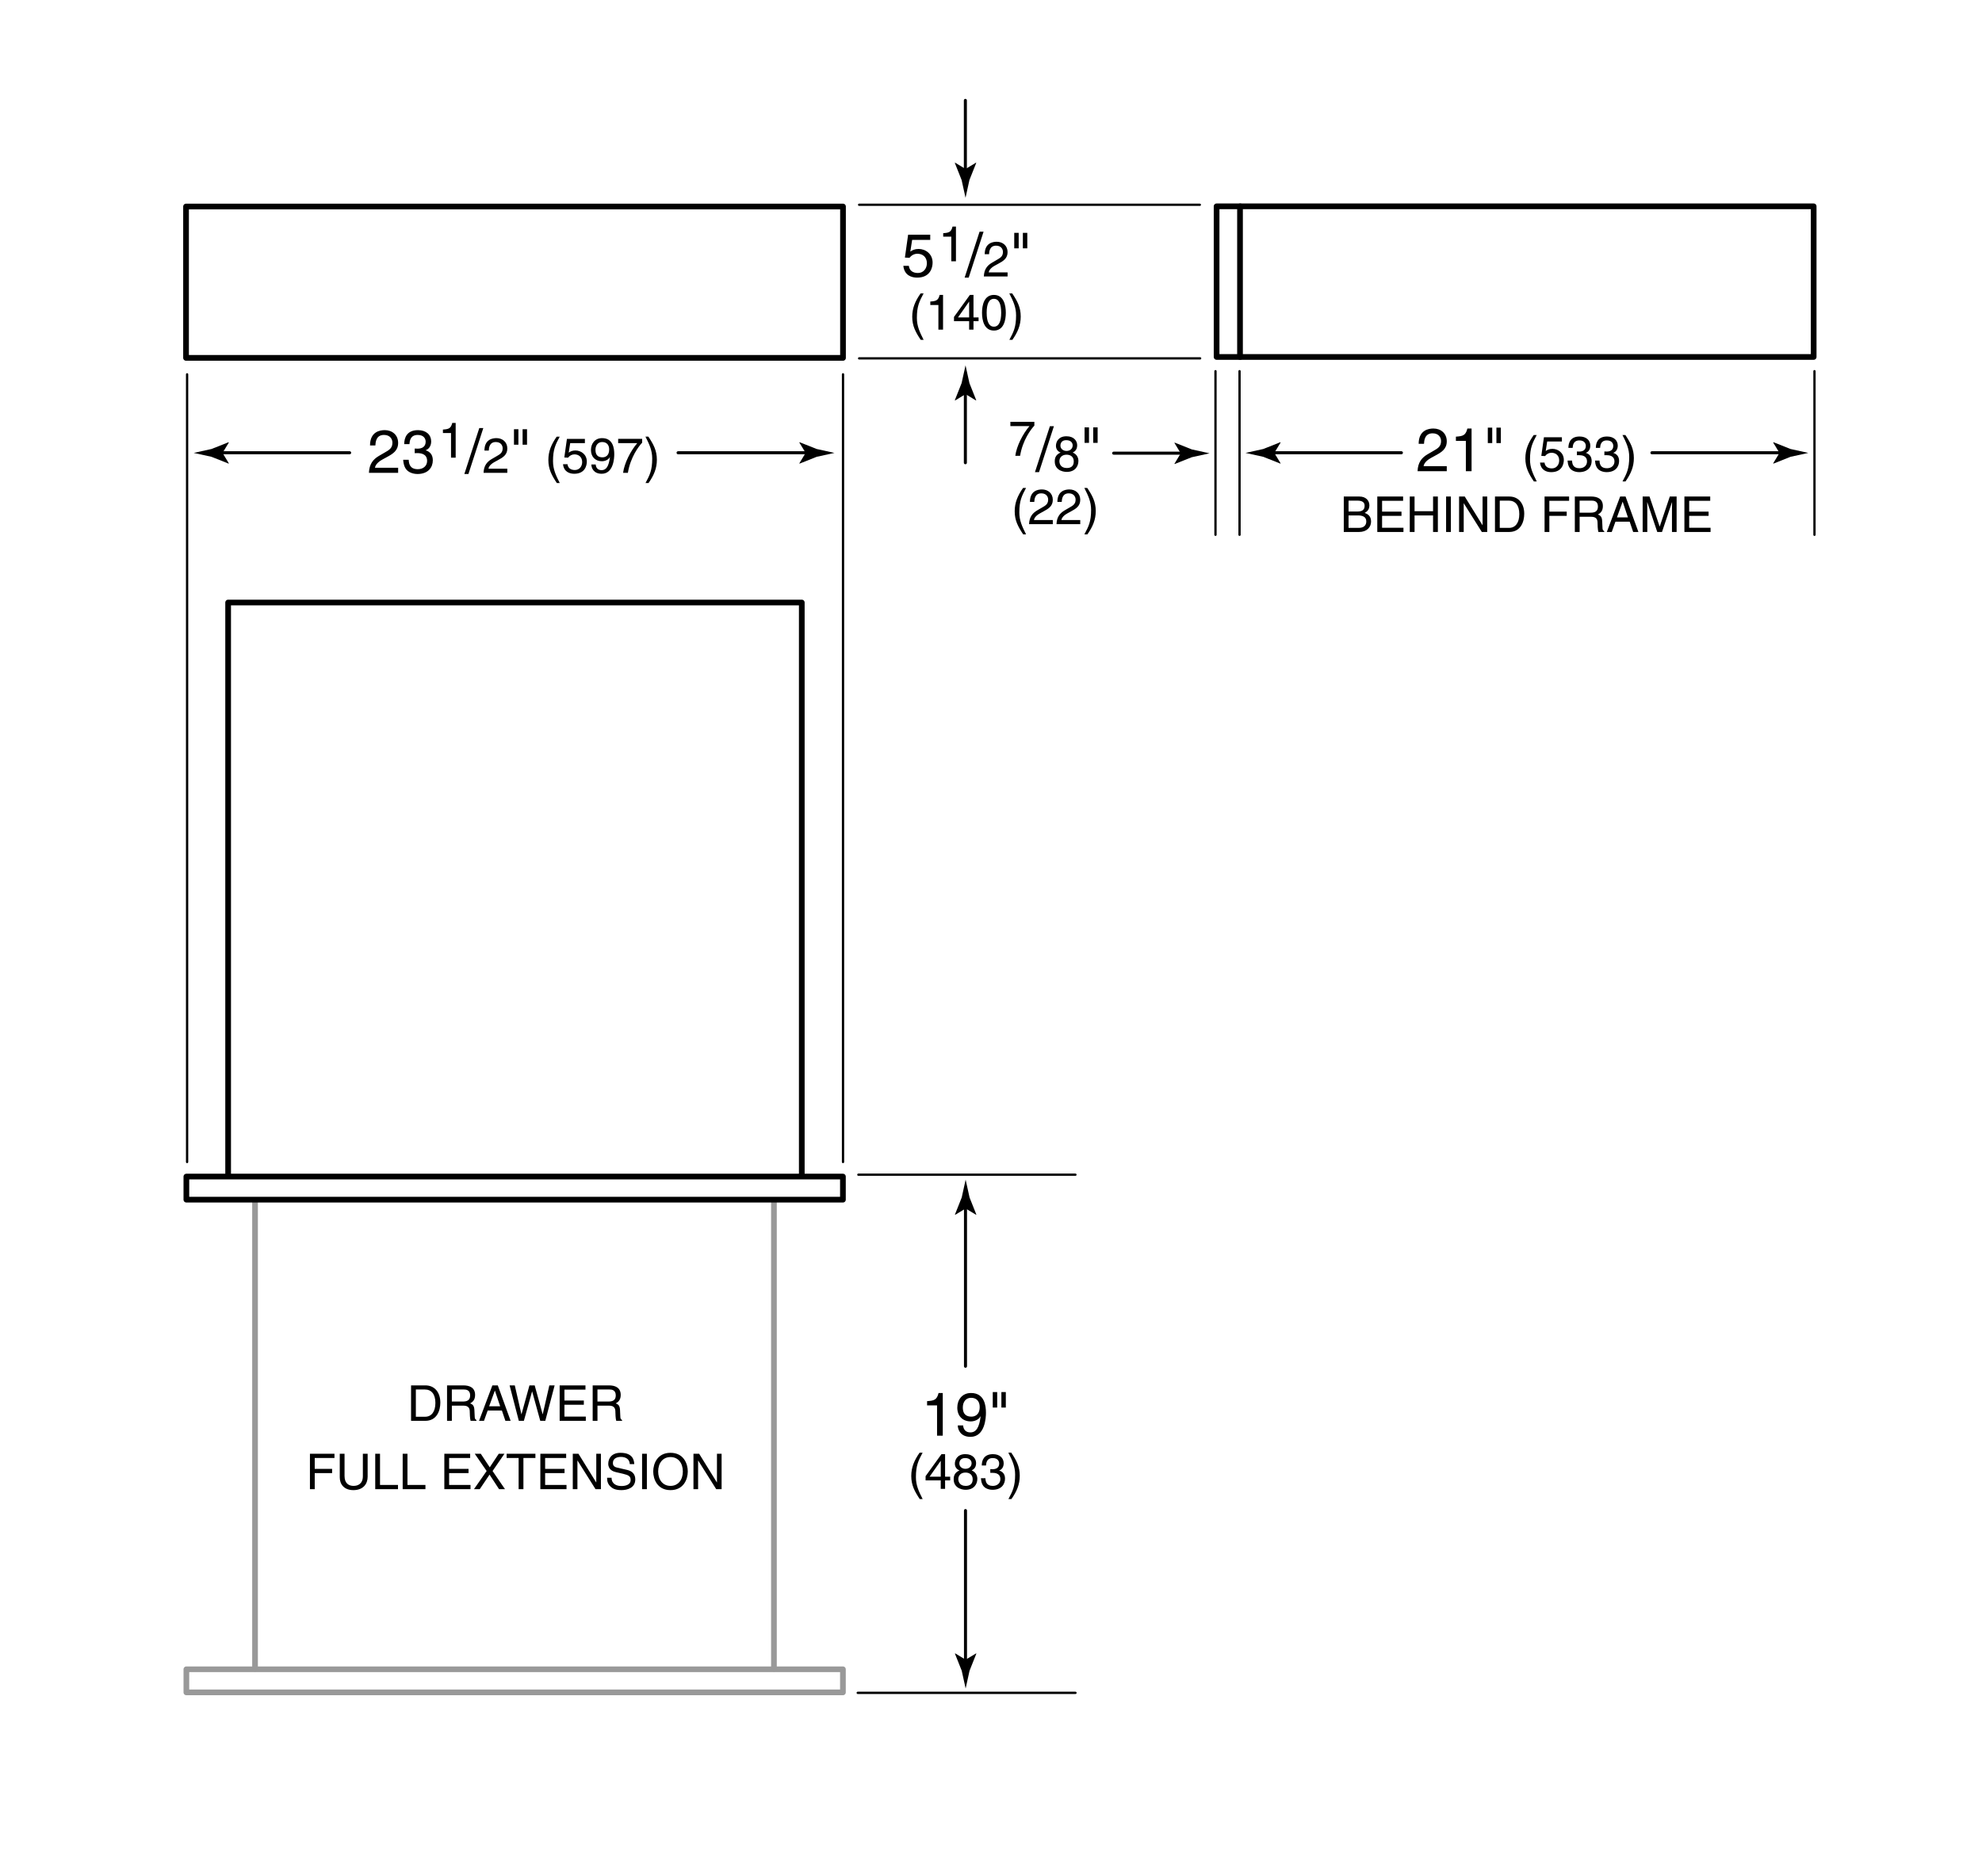 <svg xmlns="http://www.w3.org/2000/svg" width="261" height="247"><rect x="24.542" y="219.793" fill="none" stroke="#999" stroke-width=".75" stroke-linecap="round" stroke-linejoin="round" width="86.458" height="3.041"/><line fill="none" stroke="#999" stroke-width=".75" stroke-linecap="round" stroke-linejoin="round" x1="33.584" y1="158.083" x2="33.584" y2="219.734"/><line fill="none" stroke="#999" stroke-width=".75" stroke-linecap="round" stroke-linejoin="round" x1="101.917" y1="219.734" x2="101.917" y2="158.083"/><path d="M186.817 58.438c0-1.83 1.336-2.015 1.943-2.015.976 0 1.759.632 1.759 1.68 0 1.007-.663 1.431-1.503 1.879l-.584.319c-.768.424-.936.863-.968 1.079h3.055v.664h-3.846c.04-1.167.567-1.791 1.319-2.23l.743-.432c.6-.345 1.031-.576 1.031-1.312 0-.448-.287-1.016-1.111-1.016-1.063 0-1.111.991-1.135 1.383h-.703zM193.784 62.044h-.752v-3.99h-1.311v-.56c.911-.063 1.287-.151 1.511-1.071h.552v5.621zM195.922 56.303h.583v2.039h-.583v-2.039zm1.135 0h.584v2.039h-.584v-2.039zM202.363 57.279c-.553 1.04-.885 1.664-.885 3.224 0 1.073.371 1.866.891 2.887h-.383c-.677-1.015-1.118-1.827-1.118-3.042 0-1.145.396-2.067 1.099-3.068h.396zM203.546 59.386c.195-.149.475-.286.884-.286.741 0 1.502.52 1.502 1.462 0 .508-.228 1.605-1.658 1.605-.598 0-1.364-.24-1.476-1.261h.592c.059.533.455.768.969.768.592 0 .962-.475.962-1.047 0-.656-.448-1.014-1.014-1.014-.332 0-.631.155-.846.436l-.494-.026.345-2.45h2.366v.559h-1.937l-.195 1.254zM207.66 59.443c.098.007.201.014.299.014.442 0 .871-.176.871-.748 0-.272-.162-.721-.845-.721-.812 0-.864.662-.891.981h-.559c0-.67.272-1.495 1.476-1.495.884 0 1.41.507 1.41 1.202 0 .585-.338.864-.585.942v.014c.442.143.761.454.761 1.065 0 .748-.481 1.469-1.645 1.469-.338 0-.624-.084-.846-.201-.507-.267-.644-.793-.683-1.319h.592c.02.429.124 1.008.976 1.008.585 0 .994-.357.994-.885 0-.767-.676-.838-1.066-.838-.084 0-.175.006-.26.006v-.494zM211.274 59.443c.098.007.201.014.299.014.442 0 .871-.176.871-.748 0-.272-.162-.721-.845-.721-.812 0-.865.662-.891.981h-.56c0-.67.273-1.495 1.476-1.495.885 0 1.411.507 1.411 1.202 0 .585-.338.864-.585.942v.014c.441.143.76.454.76 1.065 0 .748-.48 1.469-1.645 1.469-.338 0-.624-.084-.845-.201-.507-.267-.644-.793-.683-1.319h.592c.02.429.123 1.008.975 1.008.585 0 .995-.357.995-.885 0-.767-.677-.838-1.066-.838-.084 0-.176.006-.26.006v-.494zM213.66 63.39c.552-1.04.884-1.664.884-3.225 0-1.072-.371-1.865-.891-2.886h.384c.676 1.014 1.118 1.826 1.118 3.042 0 1.145-.397 2.067-1.099 3.068h-.396zM176.956 65.377h2.054c.871 0 1.319.539 1.319 1.177 0 .305-.11.734-.624.975.306.124.845.338.845 1.138 0 .747-.552 1.378-1.586 1.378h-2.008v-4.668zm.63 1.976h1.138c.604 0 .976-.182.976-.754 0-.436-.267-.683-.969-.683h-1.145v1.437zm0 2.152h1.346c.656 0 .988-.332.988-.852 0-.657-.579-.787-1.092-.787h-1.242v1.639zM184.814 70.044h-3.445v-4.667h3.399v.559H182v1.431h2.555v.559H182v1.561h2.814v.557zM188.714 65.377h.631v4.667h-.631v-2.178h-2.438v2.178h-.63v-4.667h.63v1.931h2.438v-1.931zM191.061 70.044h-.631v-4.667h.631v4.667zM195.233 65.377h.611v4.667h-.709l-2.372-3.771h-.014v3.771h-.61v-4.667h.747l2.334 3.77h.013v-3.77zM196.865 65.377h1.892c1.215 0 1.963.923 1.963 2.269 0 1.046-.455 2.398-1.989 2.398h-1.865v-4.667zm.63 4.128h1.223c.818 0 1.352-.644 1.352-1.82s-.539-1.769-1.397-1.769h-1.177v3.589zM204.027 70.044h-.63v-4.667h3.23v.559h-2.601v1.431h2.288v.559h-2.288v2.118zM208.012 70.044h-.63v-4.667h2.158c.767 0 1.534.267 1.534 1.254 0 .689-.352.943-.65 1.118.267.11.533.228.559.878l.039.845c.007.261.039.357.234.468v.104h-.773c-.091-.286-.11-.994-.11-1.17 0-.384-.078-.832-.832-.832h-1.528v2.002zm0-2.542h1.463c.462 0 .949-.116.949-.806 0-.722-.526-.78-.839-.78h-1.573v1.586zM212.731 68.686l-.488 1.358h-.649l1.755-4.667h.715l1.69 4.667h-.689l-.461-1.358h-1.873zm1.645-.56l-.689-2.054h-.013l-.748 2.054h1.45zM220.174 70.044v-2.756c0-.137.013-.729.013-1.164h-.013l-1.313 3.92h-.624l-1.312-3.913h-.014c0 .429.014 1.021.014 1.157v2.756h-.611v-4.667h.903l1.333 3.945h.013l1.326-3.945h.897v4.667h-.612zM225.257 70.044h-3.445v-4.667h3.399v.559h-2.769v1.431h2.554v.559h-2.554v1.561h2.814v.557z"/><line fill="none" stroke="#000" stroke-width=".3" stroke-linecap="round" stroke-linejoin="round" x1="163.229" y1="48.874" x2="163.229" y2="70.415"/><line fill="none" stroke="#000" stroke-width=".3" stroke-linecap="round" stroke-linejoin="round" x1="160.062" y1="48.874" x2="160.062" y2="70.415"/><line fill="none" stroke="#000" stroke-width=".3" stroke-linecap="round" stroke-linejoin="round" x1="238.938" y1="48.874" x2="238.938" y2="70.415"/><g><path d="M119.876 33.131c.24-.184.583-.352 1.087-.352.912 0 1.847.64 1.847 1.799 0 .624-.28 1.976-2.039 1.976-.736 0-1.679-.296-1.815-1.552h.728c.072.656.56.943 1.191.943.728 0 1.183-.583 1.183-1.287 0-.808-.552-1.247-1.247-1.247-.408 0-.776.191-1.04.535l-.608-.031.424-3.015h2.911v.688h-2.383l-.239 1.543zM125.883 34.401h-.611v-3.243h-1.066v-.455c.741-.053 1.046-.124 1.229-.871h.449v4.569zM127.563 36.554h-.536l1.967-6.045h.527l-1.958 6.045zM129.673 33.47c0-1.488 1.086-1.638 1.58-1.638.793 0 1.43.514 1.43 1.364 0 .819-.54 1.164-1.222 1.528l-.475.26c-.624.345-.76.702-.786.878h2.483v.539h-3.126c.032-.949.461-1.456 1.072-1.813l.604-.352c.488-.279.839-.468.839-1.065 0-.364-.234-.825-.904-.825-.864 0-.903.806-.923 1.124h-.572zM133.561 30.66h.584v2.039h-.584V30.66zm1.135 0h.583v2.039h-.583V30.66zM121.623 38.637c-.552 1.04-.884 1.664-.884 3.224 0 1.073.37 1.866.89 2.887h-.383c-.676-1.015-1.118-1.827-1.118-3.042 0-1.145.396-2.067 1.099-3.068h.396zM124.184 43.401h-.611v-3.243h-1.066v-.455c.741-.053 1.047-.124 1.229-.871h.449v4.569zM128.194 42.29v1.111h-.572V42.29h-1.996v-.56l2.093-2.898h.475v2.964h.669v.494h-.669zm-2.041-.494h1.469v-2.073h-.013l-1.456 2.073zM130.885 43.524c-1.313 0-1.567-1.397-1.567-2.346 0-.949.253-2.347 1.567-2.347 1.313 0 1.566 1.397 1.566 2.347.001.949-.253 2.346-1.566 2.346zm0-4.178c-.657 0-.956.688-.956 1.833 0 1.144.299 1.833.956 1.833.656 0 .956-.689.956-1.833 0-1.145-.299-1.833-.956-1.833zM132.919 44.747c.553-1.04.884-1.664.884-3.225 0-1.072-.371-1.865-.891-2.886h.383c.676 1.014 1.118 1.826 1.118 3.042 0 1.145-.396 2.067-1.099 3.068h-.395z"/></g><line fill="none" stroke="#000" stroke-width=".3" stroke-linecap="round" stroke-linejoin="round" x1="113.134" y1="26.962" x2="158" y2="26.962"/><line fill="none" stroke="#000" stroke-width=".3" stroke-linecap="round" stroke-linejoin="round" x1="113.134" y1="47.186" x2="158.041" y2="47.186"/><g><path d="M133.051 55.541h3.159v.501c-.455.475-1.547 1.931-1.878 3.972h-.63c.156-1.255.988-2.893 1.866-3.913h-2.516v-.56zM136.824 62.166h-.536l1.967-6.045h.528l-1.959 6.045zM141.262 59.583c.618.26.748.767.748 1.111 0 .734-.468 1.442-1.547 1.442-.253 0-.734-.064-1.098-.351-.468-.37-.468-.864-.468-1.086 0-.559.292-.916.773-1.111-.39-.149-.617-.461-.617-.891 0-.475.292-1.254 1.384-1.254 1.014 0 1.411.644 1.411 1.176-.001.658-.385.86-.586.964zm-1.755 1.131c0 .364.182.91.975.91.416 0 .917-.149.917-.865 0-.617-.429-.891-.949-.891-.644 0-.943.423-.943.846zm1.748-2.074c0-.279-.182-.683-.852-.683-.611 0-.761.423-.761.716 0 .436.384.702.8.702.495 0 .813-.319.813-.735zM142.822 56.272h.583v2.039h-.583v-2.039zm1.136 0h.584v2.039h-.584v-2.039zM135.115 64.249c-.553 1.04-.884 1.664-.884 3.224 0 1.073.371 1.866.891 2.887h-.383c-.676-1.015-1.118-1.827-1.118-3.042 0-1.145.396-2.067 1.099-3.068h.395zM135.628 66.082c0-1.488 1.085-1.638 1.58-1.638.793 0 1.43.513 1.43 1.364 0 .819-.54 1.164-1.222 1.528l-.475.26c-.624.345-.76.702-.786.878h2.483v.539h-3.126c.032-.949.461-1.456 1.072-1.813l.604-.352c.488-.279.839-.468.839-1.065 0-.364-.234-.826-.904-.826-.864 0-.903.807-.923 1.125h-.572zM139.243 66.082c0-1.488 1.085-1.638 1.58-1.638.793 0 1.43.513 1.43 1.364 0 .819-.539 1.164-1.222 1.528l-.475.26c-.624.345-.761.702-.787.878h2.483v.539h-3.126c.033-.949.461-1.456 1.073-1.813l.604-.352c.487-.279.838-.468.838-1.065 0-.364-.234-.826-.903-.826-.865 0-.904.807-.923 1.125h-.572zM142.798 70.359c.553-1.04.884-1.664.884-3.225 0-1.072-.371-1.865-.891-2.886h.384c.676 1.014 1.118 1.826 1.118 3.042 0 1.145-.396 2.067-1.099 3.068h-.396z"/></g><g><path d="M155.487 59.687l-.833-1.373.047-.031 2.237.889c.78.172 1.561.344 2.342.516-.781.17-1.562.342-2.342.514l-2.237.891-.047-.025.833-1.381z"/><line fill="none" stroke="#000" stroke-width=".4" stroke-linecap="round" stroke-linejoin="round" x1="146.656" y1="59.667" x2="155.979" y2="59.667"/></g><g><path d="M54.132 182.413h1.892c1.215 0 1.963.923 1.963 2.269 0 1.047-.455 2.398-1.989 2.398h-1.866v-4.667zm.63 4.128h1.222c.819 0 1.352-.644 1.352-1.82s-.54-1.769-1.397-1.769h-1.177v3.589zM59.501 187.08h-.631v-4.667h2.158c.767 0 1.534.267 1.534 1.254 0 .689-.351.943-.65 1.118.266.111.533.228.559.878l.039.845c.007.26.039.357.234.469v.104h-.774c-.091-.286-.11-.994-.11-1.17 0-.384-.078-.832-.832-.832h-1.527v2.001zm0-2.542h1.462c.461 0 .949-.116.949-.806 0-.722-.527-.78-.839-.78H59.5v1.586zM64.22 185.722l-.487 1.358h-.65l1.755-4.667h.715l1.69 4.667h-.689l-.461-1.358H64.22zm1.644-.56l-.689-2.054h-.013l-.748 2.054h1.45zM68.985 187.08h-.663l-1.215-4.667h.683l.871 3.796h.013l1.047-3.796h.689l1.046 3.796h.013l.871-3.796h.696l-1.229 4.667h-.663l-1.066-3.867h-.013l-1.08 3.867zM77.143 187.08h-3.445v-4.667h3.4v.559h-2.77v1.431h2.555v.559h-2.555v1.561h2.815v.557zM78.677 187.08h-.63v-4.667h2.158c.767 0 1.534.267 1.534 1.254 0 .689-.351.943-.65 1.118.267.111.533.228.559.878l.039.845c.006.26.039.357.234.469v.104h-.773c-.091-.286-.111-.994-.111-1.17 0-.384-.078-.832-.832-.832h-1.527v2.001zm0-2.542h1.462c.462 0 .949-.116.949-.806 0-.722-.526-.78-.838-.78h-1.573v1.586zM41.445 196.08h-.631v-4.667h3.231v.559h-2.6v1.431h2.288v.559h-2.288v2.118zM48.413 191.413v3.029c0 .955-.598 1.761-1.878 1.761-1.255 0-1.794-.806-1.794-1.677v-3.113h.63v2.938c0 1.015.618 1.294 1.183 1.294.579 0 1.229-.267 1.229-1.28v-2.951h.63zM50.044 195.521h2.366v.559h-2.997v-4.667h.63v4.108zM53.658 195.521h2.366v.559h-2.997v-4.667h.63v4.108zM61.958 196.08h-3.445v-4.667h3.4v.559h-2.769v1.431h2.555v.559h-2.555v1.561h2.814v.557zM66.502 196.08h-.78l-1.255-1.918-1.293 1.918h-.76l1.67-2.393-1.566-2.274h.793l1.183 1.787 1.183-1.787h.754l-1.567 2.274 1.638 2.393zM66.716 191.413h3.79v.559h-1.58v4.108h-.63v-4.108h-1.58v-.559zM74.601 196.08h-3.445v-4.667h3.399v.559h-2.769v1.431h2.555v.559h-2.555v1.561h2.815v.557zM78.521 191.413h.611v4.667h-.708l-2.373-3.771h-.013v3.771h-.611v-4.667h.748l2.333 3.77h.013v-3.77zM82.934 192.778c-.032-.722-.63-.949-1.157-.949-.396 0-1.066.11-1.066.819 0 .396.28.526.553.591l1.333.306c.604.143 1.06.507 1.06 1.248 0 1.105-1.027 1.41-1.827 1.41-.864 0-1.203-.26-1.411-.448-.396-.357-.475-.747-.475-1.183h.592c0 .845.689 1.092 1.287 1.092.455 0 1.222-.117 1.222-.786 0-.488-.228-.644-.995-.826l-.956-.221c-.306-.071-.995-.286-.995-1.099 0-.728.475-1.443 1.605-1.443 1.632 0 1.794.976 1.82 1.489h-.59zM85.183 196.08h-.63v-4.667h.63v4.667zM88.296 196.203c-1.742 0-2.275-1.449-2.275-2.457 0-1.007.533-2.457 2.275-2.457s2.275 1.45 2.275 2.457c0 1.008-.533 2.457-2.275 2.457zm0-4.354c-1.014 0-1.625.8-1.625 1.897 0 1.099.611 1.898 1.625 1.898s1.625-.8 1.625-1.898c0-1.098-.611-1.897-1.625-1.897zM94.413 191.413h.611v4.667h-.708l-2.373-3.771h-.013v3.771h-.611v-4.667h.748l2.333 3.77h.013v-3.77z"/></g><g><path d="M127.159 218.529l-1.373-.832-.03.047.889 2.236c.172.781.343 1.561.515 2.342.171-.781.343-1.561.515-2.342l.89-2.236-.024-.047-1.382.832z"/><line fill="none" stroke="#000" stroke-width=".4" stroke-linecap="round" stroke-linejoin="round" x1="127.141" y1="198.894" x2="127.141" y2="219.021"/><path d="M127.159 159.119l-1.373.833-.03-.047.889-2.237c.172-.78.343-1.561.515-2.342.171.781.343 1.562.515 2.342l.89 2.237-.024.047-1.382-.833z"/><line fill="none" stroke="#000" stroke-width=".4" stroke-linecap="round" stroke-linejoin="round" x1="127.141" y1="179.892" x2="127.141" y2="158.627"/><line fill="none" stroke="#000" stroke-width=".3" stroke-linecap="round" stroke-linejoin="round" x1="141.625" y1="222.894" x2="112.949" y2="222.894"/><line fill="none" stroke="#000" stroke-width=".3" stroke-linecap="round" stroke-linejoin="round" x1="113.033" y1="154.671" x2="141.618" y2="154.671"/><g><path d="M124.147 189.036h-.751v-3.99h-1.312v-.56c.912-.063 1.288-.151 1.511-1.071h.552v5.621zM126.061 185.342c0-1.023.624-1.927 1.807-1.927 1.791 0 1.967 1.695 1.967 2.606 0 .6-.104 3.167-2.039 3.167-1.319 0-1.671-.96-1.671-1.504h.704c.04.568.375.92.951.92.768 0 1.175-.647 1.352-2.103l-.016-.017c-.208.432-.768.672-1.287.672-1.041.001-1.768-.694-1.768-1.814zm2.95-.096c0-.64-.328-1.199-1.135-1.199-.656 0-1.087.512-1.087 1.264 0 1.079.671 1.215 1.143 1.215.367-.001 1.079-.169 1.079-1.28zM130.732 183.295h.583v2.039h-.583v-2.039zm1.136 0h.583v2.039h-.583v-2.039zM121.496 191.271c-.552 1.04-.884 1.664-.884 3.224 0 1.073.37 1.866.89 2.887h-.383c-.676-1.015-1.118-1.827-1.118-3.042 0-1.145.396-2.067 1.099-3.068h.396zM124.454 194.925v1.111h-.572v-1.111h-1.996v-.56l2.093-2.898h.475v2.964h.669v.494h-.669zm-2.041-.494h1.469v-2.073h-.013l-1.456 2.073zM127.951 193.605c.618.26.748.767.748 1.111 0 .734-.468 1.442-1.547 1.442-.253 0-.734-.064-1.098-.351-.468-.37-.468-.864-.468-1.086 0-.559.292-.916.773-1.111-.39-.149-.617-.461-.617-.891 0-.475.292-1.254 1.384-1.254 1.014 0 1.411.644 1.411 1.176-.001.659-.385.86-.586.964zm-1.755 1.131c0 .363.182.91.975.91.416 0 .917-.149.917-.865 0-.617-.429-.891-.949-.891-.644.001-.943.423-.943.846zm1.748-2.074c0-.279-.182-.682-.852-.682-.611 0-.761.422-.761.715 0 .436.384.702.8.702.494 0 .813-.319.813-.735zM130.408 193.436c.097.007.201.014.299.014.442 0 .871-.176.871-.748 0-.272-.163-.721-.845-.721-.812 0-.864.662-.89.981h-.559c0-.67.273-1.495 1.476-1.495.884 0 1.41.507 1.41 1.202 0 .585-.338.864-.585.942v.014c.442.143.761.454.761 1.065 0 .748-.481 1.469-1.645 1.469-.338 0-.624-.084-.845-.201-.507-.267-.644-.793-.683-1.319h.592c.02.429.124 1.008.975 1.008.585 0 .994-.357.994-.885 0-.767-.676-.838-1.066-.838-.084 0-.175.006-.26.006v-.494zM132.793 197.382c.553-1.04.884-1.664.884-3.225 0-1.072-.371-1.865-.891-2.886h.383c.676 1.014 1.118 1.826 1.118 3.042 0 1.145-.396 2.067-1.099 3.068h-.395z"/></g></g><g><path d="M29.305 59.633l.833-1.373-.047-.031-2.237.889c-.78.172-1.561.344-2.342.516.781.17 1.562.342 2.342.514l2.237.891.047-.025-.833-1.381z"/><line fill="none" stroke="#000" stroke-width=".4" stroke-linecap="round" stroke-linejoin="round" x1="46.042" y1="59.613" x2="28.813" y2="59.613"/><g><path d="M106.09 59.633l-.833-1.373.047-.031 2.237.889c.78.172 1.561.344 2.342.516-.781.17-1.562.342-2.342.514l-2.237.891-.047-.025.833-1.381z"/><line fill="none" stroke="#000" stroke-width=".4" stroke-linecap="round" stroke-linejoin="round" x1="89.292" y1="59.613" x2="106.583" y2="59.613"/></g></g><g><path d="M167.808 59.633l.833-1.373-.047-.031-2.237.889c-.78.172-1.561.344-2.342.516.781.17 1.562.342 2.342.514l2.237.891.047-.025-.833-1.381z"/><line fill="none" stroke="#000" stroke-width=".4" stroke-linecap="round" stroke-linejoin="round" x1="184.544" y1="59.613" x2="167.315" y2="59.613"/></g><g><path d="M234.331 59.633l-.833-1.373.047-.031 2.237.889c.78.172 1.561.344 2.342.516-.781.17-1.562.342-2.342.514l-2.237.891-.047-.025.833-1.381z"/><line fill="none" stroke="#000" stroke-width=".4" stroke-linecap="round" stroke-linejoin="round" x1="217.532" y1="59.613" x2="234.823" y2="59.613"/></g><g><path d="M48.727 58.65c0-1.83 1.335-2.015 1.943-2.015.976 0 1.759.632 1.759 1.68 0 1.007-.664 1.431-1.503 1.879l-.583.319c-.768.424-.936.863-.968 1.079h3.055v.664h-3.846c.04-1.167.568-1.791 1.319-2.23l.744-.432c.6-.345 1.031-.576 1.031-1.312 0-.448-.288-1.016-1.111-1.016-1.063 0-1.111.991-1.135 1.383h-.705zM54.614 59.059c.12.008.248.016.368.016.544 0 1.072-.216 1.072-.919 0-.336-.2-.888-1.04-.888-1 0-1.063.815-1.096 1.207h-.688c0-.823.336-1.839 1.815-1.839 1.087 0 1.735.624 1.735 1.479 0 .72-.416 1.063-.72 1.159v.016c.543.177.936.561.936 1.312 0 .92-.592 1.808-2.023 1.808-.416 0-.768-.104-1.04-.248-.624-.328-.792-.976-.839-1.623h.728c.024.527.152 1.239 1.199 1.239.72 0 1.224-.44 1.224-1.088 0-.943-.832-1.031-1.312-1.031-.104 0-.216.008-.32.008v-.608zM60.004 60.257h-.611v-3.243h-1.066v-.455c.741-.053 1.047-.124 1.229-.871h.449v4.569zM61.685 62.409h-.536l1.967-6.045h.528l-1.959 6.045zM63.795 59.325c0-1.488 1.085-1.638 1.58-1.638.793 0 1.43.514 1.43 1.364 0 .819-.539 1.164-1.222 1.528l-.475.26c-.624.345-.761.702-.787.878h2.483v.539h-3.126c.033-.949.461-1.456 1.073-1.813l.604-.352c.487-.279.838-.468.838-1.065 0-.364-.234-.825-.903-.825-.865 0-.904.806-.923 1.124h-.572zM67.683 56.516h.583v2.039h-.583v-2.039zm1.135 0h.583v2.039h-.583v-2.039zM73.707 57.492c-.553 1.04-.884 1.664-.884 3.224 0 1.073.371 1.866.891 2.887h-.384c-.676-1.015-1.118-1.827-1.118-3.042 0-1.145.396-2.067 1.099-3.068h.396zM74.89 59.599c.195-.149.475-.286.884-.286.741 0 1.501.52 1.501 1.462 0 .508-.228 1.605-1.658 1.605-.598 0-1.365-.24-1.476-1.261h.592c.058.533.455.768.968.768.592 0 .962-.475.962-1.047 0-.656-.448-1.014-1.014-1.014-.332 0-.631.155-.845.436l-.494-.026.345-2.45h2.366v.559h-1.937l-.194 1.254zM77.821 59.254c0-.832.507-1.566 1.469-1.566 1.456 0 1.599 1.378 1.599 2.119 0 .487-.084 2.573-1.657 2.573-1.073 0-1.359-.779-1.359-1.222h.572c.032.462.306.748.773.748.624 0 .956-.527 1.099-1.71l-.013-.013c-.169.351-.624.546-1.046.546-.845 0-1.437-.565-1.437-1.475zm2.399-.078c0-.521-.267-.975-.923-.975-.533 0-.884.416-.884 1.026 0 .878.546.988.93.988.298.001.877-.136.877-1.039zM81.403 57.785h3.159v.5c-.455.475-1.547 1.931-1.879 3.972h-.63c.156-1.255.988-2.893 1.866-3.913h-2.516v-.559zM85.004 63.603c.552-1.04.884-1.664.884-3.225 0-1.072-.371-1.865-.891-2.886h.384c.676 1.014 1.118 1.826 1.118 3.042 0 1.145-.396 2.067-1.098 3.068h-.397z"/></g><line fill="none" stroke="#000" stroke-width=".3" stroke-linecap="round" stroke-linejoin="round" x1="24.638" y1="49.287" x2="24.638" y2="153"/><line fill="none" stroke="#000" stroke-width=".3" stroke-linecap="round" stroke-linejoin="round" x1="111.013" y1="49.287" x2="111.013" y2="153"/><g><rect x="24.498" y="27.193" fill="none" stroke="#000" stroke-width=".75" stroke-linecap="round" stroke-linejoin="round" width="86.513" height="19.929"/></g><g><path d="M127.145 51.896l-1.373.833-.031-.047.889-2.237c.172-.78.344-1.561.516-2.342.17.781.342 1.562.514 2.342l.891 2.237-.025.047-1.381-.833z"/><line fill="none" stroke="#000" stroke-width=".4" stroke-linecap="round" stroke-linejoin="round" x1="127.125" y1="60.928" x2="127.125" y2="51.404"/></g><g><path d="M127.145 22.25l-1.373-.833-.031.047.889 2.237c.172.78.344 1.561.516 2.342.17-.781.342-1.562.514-2.342l.891-2.237-.025-.047-1.381.833z"/><line fill="none" stroke="#000" stroke-width=".4" stroke-linecap="round" stroke-linejoin="round" x1="127.125" y1="13.219" x2="127.125" y2="22.742"/></g><rect x="163.291" y="27.167" fill="none" stroke="#000" stroke-width=".75" stroke-linecap="round" stroke-linejoin="round" width="75.542" height="19.833"/><polyline fill="none" stroke="#000" stroke-width=".75" stroke-linecap="round" stroke-linejoin="round" points="163.333,47 160.208,47 160.208,27.167 163.333,27.167"/><rect x="24.542" y="154.918" fill="none" stroke="#000" stroke-width=".75" stroke-linecap="round" stroke-linejoin="round" width="86.458" height="3.041"/><polyline fill="none" stroke="#000" stroke-width=".75" stroke-linecap="round" stroke-linejoin="round" points="105.583,154.859 105.583,79.334 30.042,79.334 30.042,154.859"/></svg>